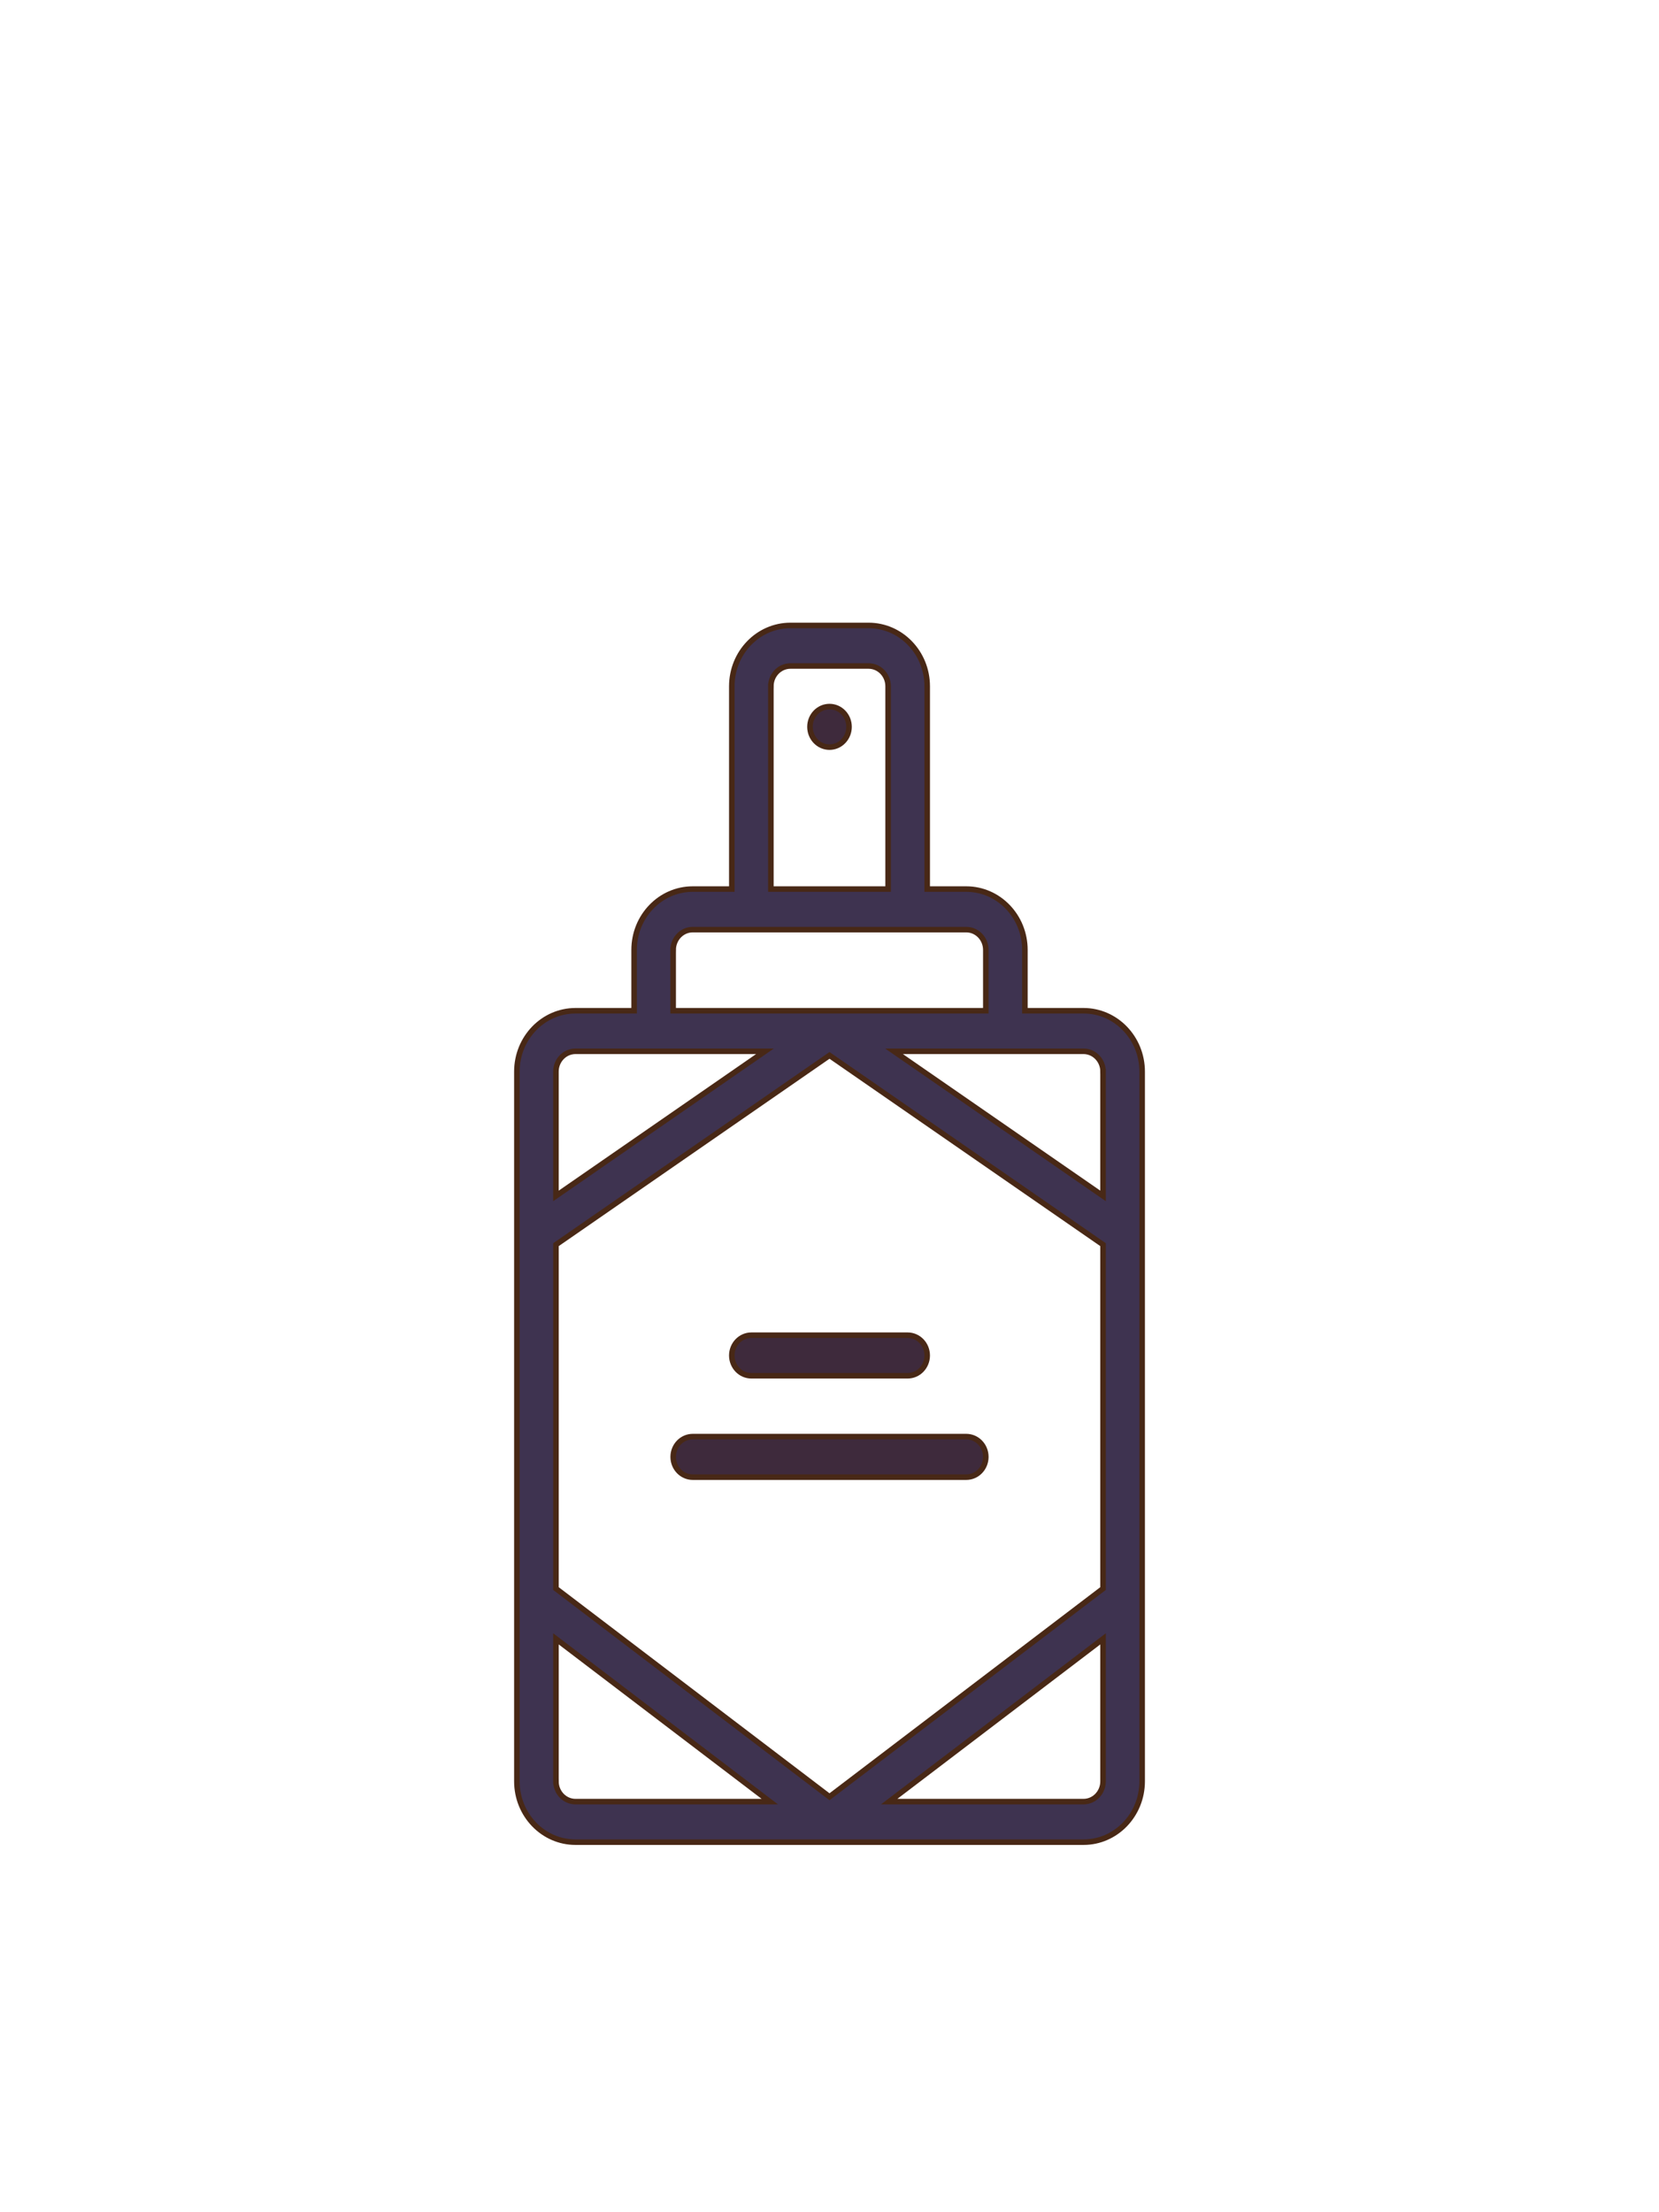 <svg width="300" height="400" xmlns="http://www.w3.org/2000/svg" xml:space="preserve" version="1.1">

 <g>
  <title>Layer 1</title>
  <g id="svg_1">
   <g id="svg_2">
    <g stroke="null" id="svg_3">
     <path stroke="#482816" fill="#3e3350" id="svg_4" d="m195.934,182.757l-10.6,0l0,-11c0,-6.073 -4.748,-11 -10.6,-11l-7.067,0l0,-36.667c0,-6.073 -4.748,-11 -10.6,-11l-14.133,0c-5.852,0 -10.6,4.927 -10.6,11l0,36.667l-7.067,0c-5.852,0 -10.6,4.927 -10.6,11l0,11l-10.6,0c-5.852,0 -10.6,4.927 -10.6,11l0,29.333l0,66l0,33c0,6.073 4.748,11 10.6,11l45.934,0c0,0 0,0 0.001,0l45.934,0c5.852,0 10.6,-4.927 10.6,-11l0,-33l0,-66l0,-29.333c-0,-6.073 -4.748,-11 -10.6,-11zm-95.401,42.296l49.467,-34.222l49.467,34.222l0,62.18l-49.467,37.645l-49.467,-37.644l0,-62.18zm98.934,-31.296l0,22.482l-37.797,-26.149l20.13,0l14.133,0c1.949,0 3.534,1.644 3.534,3.667zm-60.067,-69.667c0,-2.023 1.584,-3.667 3.533,-3.667l14.133,0c1.949,0 3.533,1.644 3.533,3.667l0,36.667l-21.2,0l0,-36.667l0,0zm-17.667,47.667c0,-2.023 1.584,-3.667 3.533,-3.667l10.6,0l28.267,0l10.6,0c1.949,0 3.533,1.644 3.533,3.667l0,11l-56.534,0l0,-11zm-17.667,18.333l14.133,0l20.13,0l-37.797,26.149l0,-22.482c0,-2.023 1.584,-3.667 3.534,-3.667zm-3.534,132l0,-25.764l38.674,29.431l-35.14,0c-1.949,-0 -3.533,-1.644 -3.533,-3.667zm95.401,3.667l-35.14,0l38.674,-29.431l0,25.764c0,2.023 -1.584,3.667 -3.533,3.667z"/>
     <path stroke="#482816" fill="#3E2A3C" id="svg_5" d="m150,127.757c-1.95,0 -3.533,1.639 -3.533,3.667s1.583,3.667 3.533,3.667c1.95,0 3.533,-1.639 3.533,-3.667s-1.583,-3.667 -3.533,-3.667z"/>
     <path stroke="#482816" fill="#3E2A3C" id="svg_6" d="m135.867,248.757l28.267,0c1.951,0 3.533,-1.641 3.533,-3.667s-1.582,-3.667 -3.533,-3.667l-28.267,0c-1.951,0 -3.533,1.641 -3.533,3.667s1.582,3.667 3.533,3.667z"/>
     <path stroke="#482816" fill="#3E2A3C" id="svg_7" d="m178.267,263.424c0,-2.025 -1.582,-3.667 -3.533,-3.667l-49.467,0c-1.951,0 -3.533,1.641 -3.533,3.667s1.582,3.667 3.533,3.667l49.467,0c1.951,0 3.533,-1.641 3.533,-3.667z"/>
    </g>
   </g>
  </g>
  <g id="svg_8"/>
  <g id="svg_9"/>
  <g id="svg_10"/>
  <g id="svg_11"/>
  <g id="svg_12"/>
  <g id="svg_13"/>
  <g id="svg_14"/>
  <g id="svg_15"/>
  <g id="svg_16"/>
  <g id="svg_17"/>
  <g id="svg_18"/>
  <g id="svg_19"/>
  <g id="svg_20"/>
  <g id="svg_21"/>
  <g id="svg_22"/>
 </g>
</svg>